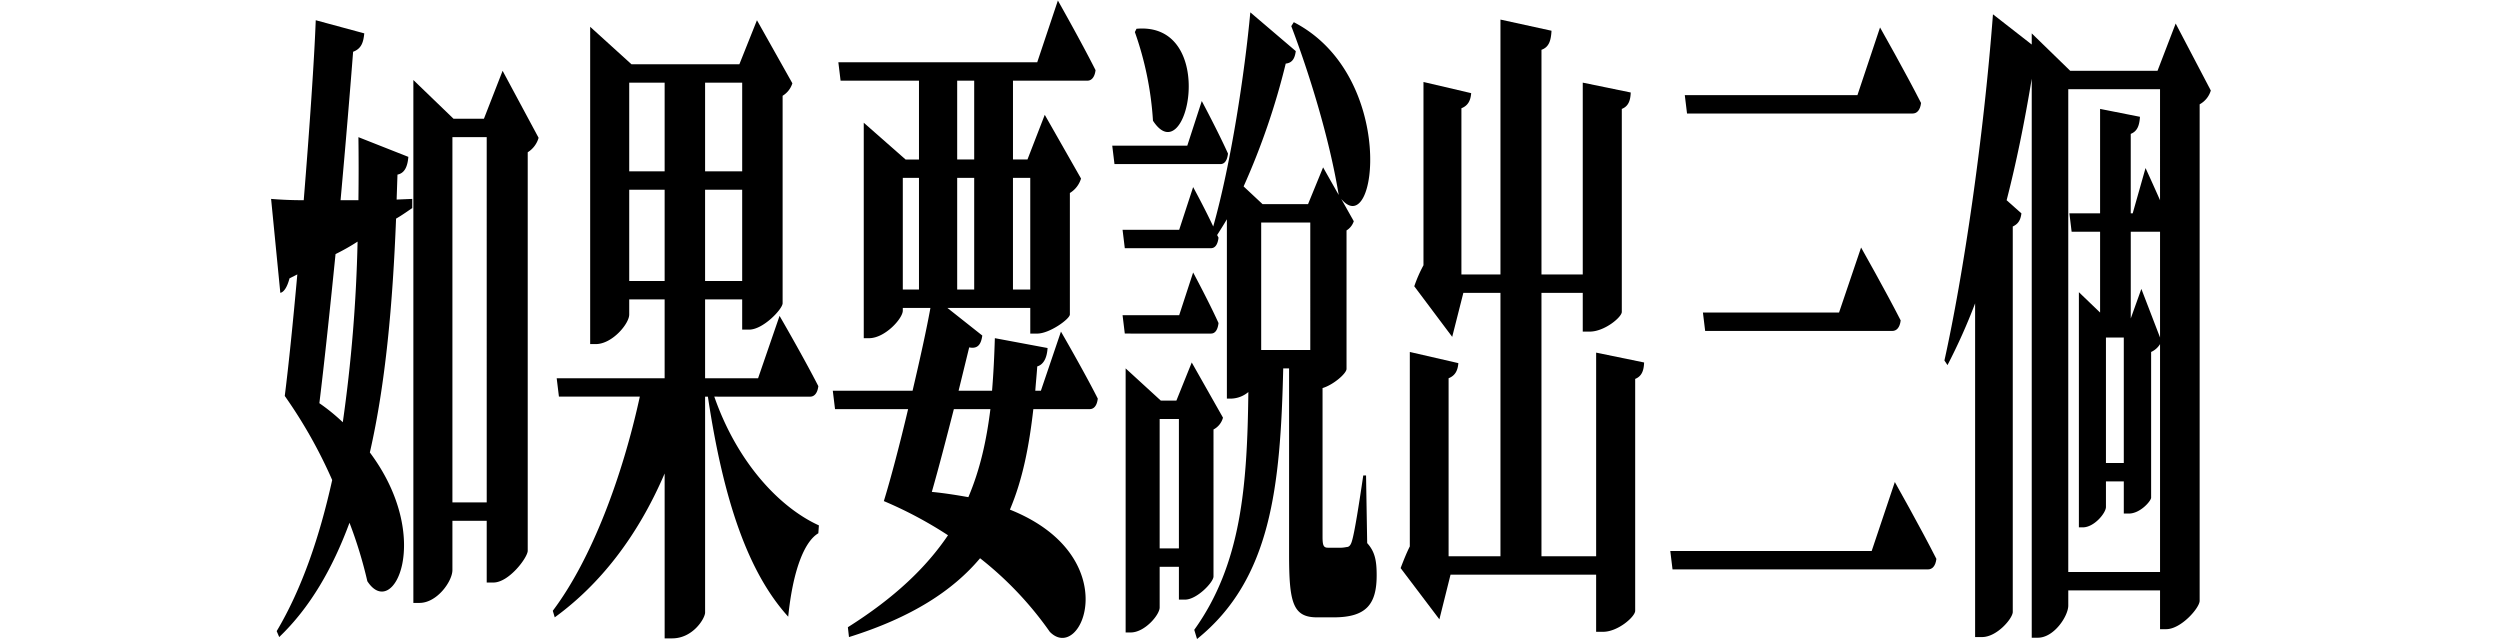 <svg xmlns="http://www.w3.org/2000/svg" width="759" height="194.009" viewBox="0 0 759 194.009">
  <g id="Group_302" data-name="Group 302" transform="translate(-341 -150)">
    <rect id="Rectangle_167" data-name="Rectangle 167" width="759" height="194" transform="translate(341 150)" fill="none"/>
    <path id="Path_603" data-name="Path 603" d="M82.9,57.682l4.742-.2v2.792c-1.525,1-3.133,2.194-4.912,3.191-1.015,25.728-3.134,49.859-7.959,71,19.391,25.926,7.112,51.255-.762,39.088a132.871,132.871,0,0,0-5.42-17.749c-5.082,13.76-11.941,25.726-21.341,34.7l-.762-1.8c7.705-12.963,13.042-28.719,16.851-45.871a145.678,145.678,0,0,0-14.4-25.527c1.187-9.375,2.54-22.737,3.812-36.9l-2.372,1.2C49.7,84.207,48.688,85.8,47.588,86l-2.8-28.52c2.285.2,5.759.4,9.907.4C56.478,35.944,57.919,14.8,58.342,3.237L73.078,7.225c-.255,2.394-.678,4.587-3.389,5.585-.847,10.968-2.2,27.322-3.81,45.073H71.3q.125-9.572,0-19.147l15.157,5.984c-.255,3.191-1.27,4.984-3.3,5.383ZM71.044,70.446a65.854,65.854,0,0,1-6.69,3.79c-1.608,15.954-3.3,32.11-4.91,45.27a58.953,58.953,0,0,1,7.112,5.785,457.59,457.59,0,0,0,4.489-54.845M126,38.935a7.648,7.648,0,0,1-3.3,4.387V164.379c-.17,2.194-5.76,9.572-10.417,9.572h-2.034V155.206H99.836v14.958c0,3.39-4.657,9.972-9.992,9.972H87.98V21.385l12.2,11.767H109.4l5.675-14.56Zm-15.753-.2H99.836V149.621h10.415Z" transform="translate(378.517 152.905)"/>
    <path id="Path_604" data-name="Path 604" d="M140.083,117.513c7.029,20.143,19.9,33.7,31.757,39.088l-.17,2.394c-4.4,2.592-7.792,11.765-9.145,25.327-12.111-13.362-19.646-35.1-24.388-66.809h-.847v65.613c-.085,1.8-3.727,7.777-9.994,7.777h-2.287V140.847c-8.214,19.145-19.646,33.7-33.365,43.675l-.592-1.993c11.856-15.756,21.171-40.885,26.421-65.016H92.915l-.678-5.585h32.771V88H114.255v4.588c0,2.791-5.165,8.973-10.164,8.973H102.4V5.23L114.931,16.6H147.7l5.335-13.362,10.754,19.145a6.813,6.813,0,0,1-2.962,3.79V89.193c-.085,1.8-5.929,7.977-10.162,7.977H148.55V88h-11.26v23.933h16.089l6.52-18.945s7.282,12.564,11.771,21.339c-.255,2.193-1.27,3.191-2.457,3.191ZM114.255,49.106h10.754V22.184H114.255Zm10.754,5.585H114.255V82.412h10.754Zm12.281-5.585h11.262V22.184H137.289Zm11.26,5.585H137.287V82.412H148.55Z" transform="translate(417.776 152.905)"/>
    <path id="Path_605" data-name="Path 605" d="M206.306,100.514s6.944,11.968,11.179,20.343c-.255,2.194-1.187,3.191-2.457,3.191H197.922c-1.27,11.168-3.219,21.339-7.114,30.514,35.4,14.161,21.848,47.067,12.111,37.1a104.923,104.923,0,0,0-21.171-22.338c-8.215,9.772-20.663,17.949-39.8,23.933l-.336-2.993c14.226-8.973,23.794-18.148,30.4-27.921a123.583,123.583,0,0,0-19.478-10.371c2.034-6.581,4.827-17.15,7.367-27.921H137.713l-.677-5.583h24.219c2.2-9.373,4.233-18.548,5.418-25.129H158.29v.8c0,2.394-5.418,8.378-10.247,8.378h-1.608V37.1l12.7,11.168H163.2V24.332h-23.8l-.677-5.585h60.378L205.374,0s7.114,12.565,11.432,21.14c-.253,2.194-1.27,3.193-2.457,3.193H191.74V48.263h4.4l5.25-13.562L212.4,54.048a7.711,7.711,0,0,1-3.387,4.387v36.9c-.085,1.4-6.182,5.783-9.909,5.783H196.99V93.336H171.839l10.586,8.376c-.338,2.392-1.185,4.189-3.978,3.59l-3.22,13.163h10.162c.425-5.186.678-10.371.847-15.954l16.006,2.991c-.168,2.791-1.1,4.986-3.134,5.583-.168,2.594-.423,4.986-.593,7.38h1.7ZM158.29,87.751H163.2v-33.9H158.29Zm15.5,36.3c-2.2,8.576-4.574,17.751-6.69,25.129,4.065.4,7.707,1,11.094,1.6,3.557-8.378,5.5-17.152,6.69-26.726ZM174.8,48.263h5.165V24.33H174.8Zm5.165,5.585H174.8v33.9h5.165Zm11.771,33.9h5.25v-33.9h-5.25Z" transform="translate(456.801 150.158)"/>
    <path id="Path_606" data-name="Path 606" d="M210.111,28.866s5,9.373,7.959,15.954c-.251,2.194-1.1,3.191-2.285,3.191H183.606l-.678-5.583h22.779Zm50.217,134.219c2.37,2.592,2.88,5.383,2.88,9.772,0,8.776-3.135,12.763-13.042,12.763h-5.08c-7.369,0-8.469-4.587-8.469-19.145v-56.44h-1.778c-.847,35.9-3.642,64.018-26.166,82.166l-.847-2.792c14.311-19.944,16.089-43.675,16.427-72.195a8.456,8.456,0,0,1-5.082,1.993h-1.438V64.764c-.932,1.6-1.949,3.191-2.965,4.786l.425.8c-.255,2.194-1.1,3.191-2.287,3.191H186.738l-.677-5.585h17.191l4.234-12.963s3.387,6.182,6.1,11.966C219,47.811,223.153,20.29,224.847,1.942l13.8,11.767c-.253,1.995-.932,3.59-3.049,3.79a216.026,216.026,0,0,1-12.787,37.293l5.759,5.385h13.8l4.574-11.168,4.74,8.376c-2.88-17.551-9.145-37.495-14.4-51.256l.762-1.2c31.333,16.156,25.319,66.811,14.4,53.649l3.812,6.781a5.144,5.144,0,0,1-2.2,2.792v42.081c-.085,1.4-3.98,4.786-7.282,5.783v45.073c0,2.594.253,3.39,1.608,3.39h3.048a9.911,9.911,0,0,0,2.625-.2c.677,0,1.27-.4,1.693-1.995.762-2.592,2.034-10.569,3.387-19.744h.847ZM207.486,80.919s4.827,8.973,7.707,15.355c-.255,2.194-1.1,3.191-2.287,3.191H186.738l-.677-5.583h17.191Zm6.182,92.338c-.085,1.793-5.08,6.981-8.637,6.981h-1.863v-9.972h-5.844V182.63c0,2.194-4.489,7.58-8.807,7.58h-1.523V110.036l10.669,9.772h4.744l4.657-11.567,9.484,16.753a5.7,5.7,0,0,1-2.878,3.59ZM190.295,6.928c24.983-2.193,15.5,44.074,5,27.921a98.736,98.736,0,0,0-5.5-26.922Zm12.872,118.465h-5.844v39.288h5.844Zm39.885-59.631H228.147v38.691h14.906Z" transform="translate(495.749 151.806)"/>
    <path id="Path_607" data-name="Path 607" d="M304.212,107.234c-.085,2.394-.677,4.189-2.71,4.986v70.4c0,1.8-5.25,6.382-9.737,6.382h-2.119V171.651h-44.2l-3.387,13.562-11.771-15.555c.762-1.995,1.778-4.588,2.793-6.581V104.043l14.736,3.39c-.17,2.194-.932,3.79-2.963,4.587v54.048H260.6V86.094H249.337l-3.387,13.362L234.435,84.1a41.548,41.548,0,0,1,2.793-6.382V22.076l14.481,3.39c-.168,2.193-.93,3.788-2.963,4.585V80.509H260.6V3.129l15.5,3.39c-.168,2.991-.762,4.986-3.047,5.783V80.509h12.532V22.274l14.566,2.993c-.085,2.392-.677,4.187-2.71,4.984V91.877c0,1.6-5.25,5.984-9.739,5.984h-2.117V86.094H273.05v79.974h16.6V104.242Z" transform="translate(535.939 152.814)"/>
    <path id="Path_608" data-name="Path 608" d="M335.715,163.372l7.029-20.94s7.875,13.961,12.617,23.334c-.253,2.194-1.27,3.191-2.54,3.191H275.252l-.678-5.585Zm-4.32-138.407,6.861-20.542s7.79,13.762,12.449,22.935c-.255,2.194-1.272,3.191-2.54,3.191H279.656l-.678-5.583Zm-5.587,66.013L332.5,71.234S339.949,84.4,344.522,93.37c-.255,2.194-1.27,3.193-2.54,3.193H285.161l-.678-5.585Z" transform="translate(573.526 153.912)"/>
    <path id="Path_609" data-name="Path 609" d="M400.466,25.4a7.053,7.053,0,0,1-3.387,4.189V180.361c-.083,2.194-5.674,8.576-10.162,8.576h-1.863V177.17h-27.86v4.587c0,3.191-4.319,9.772-9.23,9.772H346.1V21.811c-2.2,13.362-4.74,25.726-7.622,36.9l4.49,3.988c-.255,1.995-.932,3.191-2.627,3.988V183.751c-.085,1.995-4.829,7.578-9.316,7.578h-2.117V90.018a176.109,176.109,0,0,1-8.384,18.746l-.932-1.4c5.757-25.926,11.856-67.209,14.738-105.1L346.1,11.44V8.05l11.686,11.368h26.5L389.8,5.058ZM385.054,171.585v-69.2a6.093,6.093,0,0,1-2.708,2.392V149.05c-.081,1-3.3,4.786-6.775,4.786h-1.521v-9.772H368.63v7.777c0,1.8-3.559,6.184-7.032,6.184h-1.183v-71.4l6.437,6.182V68.279h-8.641l-.677-5.585h9.317V30.984l12.107,2.394c-.17,2.592-.763,4.387-2.8,5.186V62.695h.593l3.9-13.762s2.2,4.786,4.4,9.774V25h-27.86V171.585ZM368.63,138.479h5.418V100.387H368.63Zm10.752-52.85,5.672,14.758V68.279h-8.89V94.6Z" transform="translate(611.735 152.081)"/>
  </g>
</svg>
